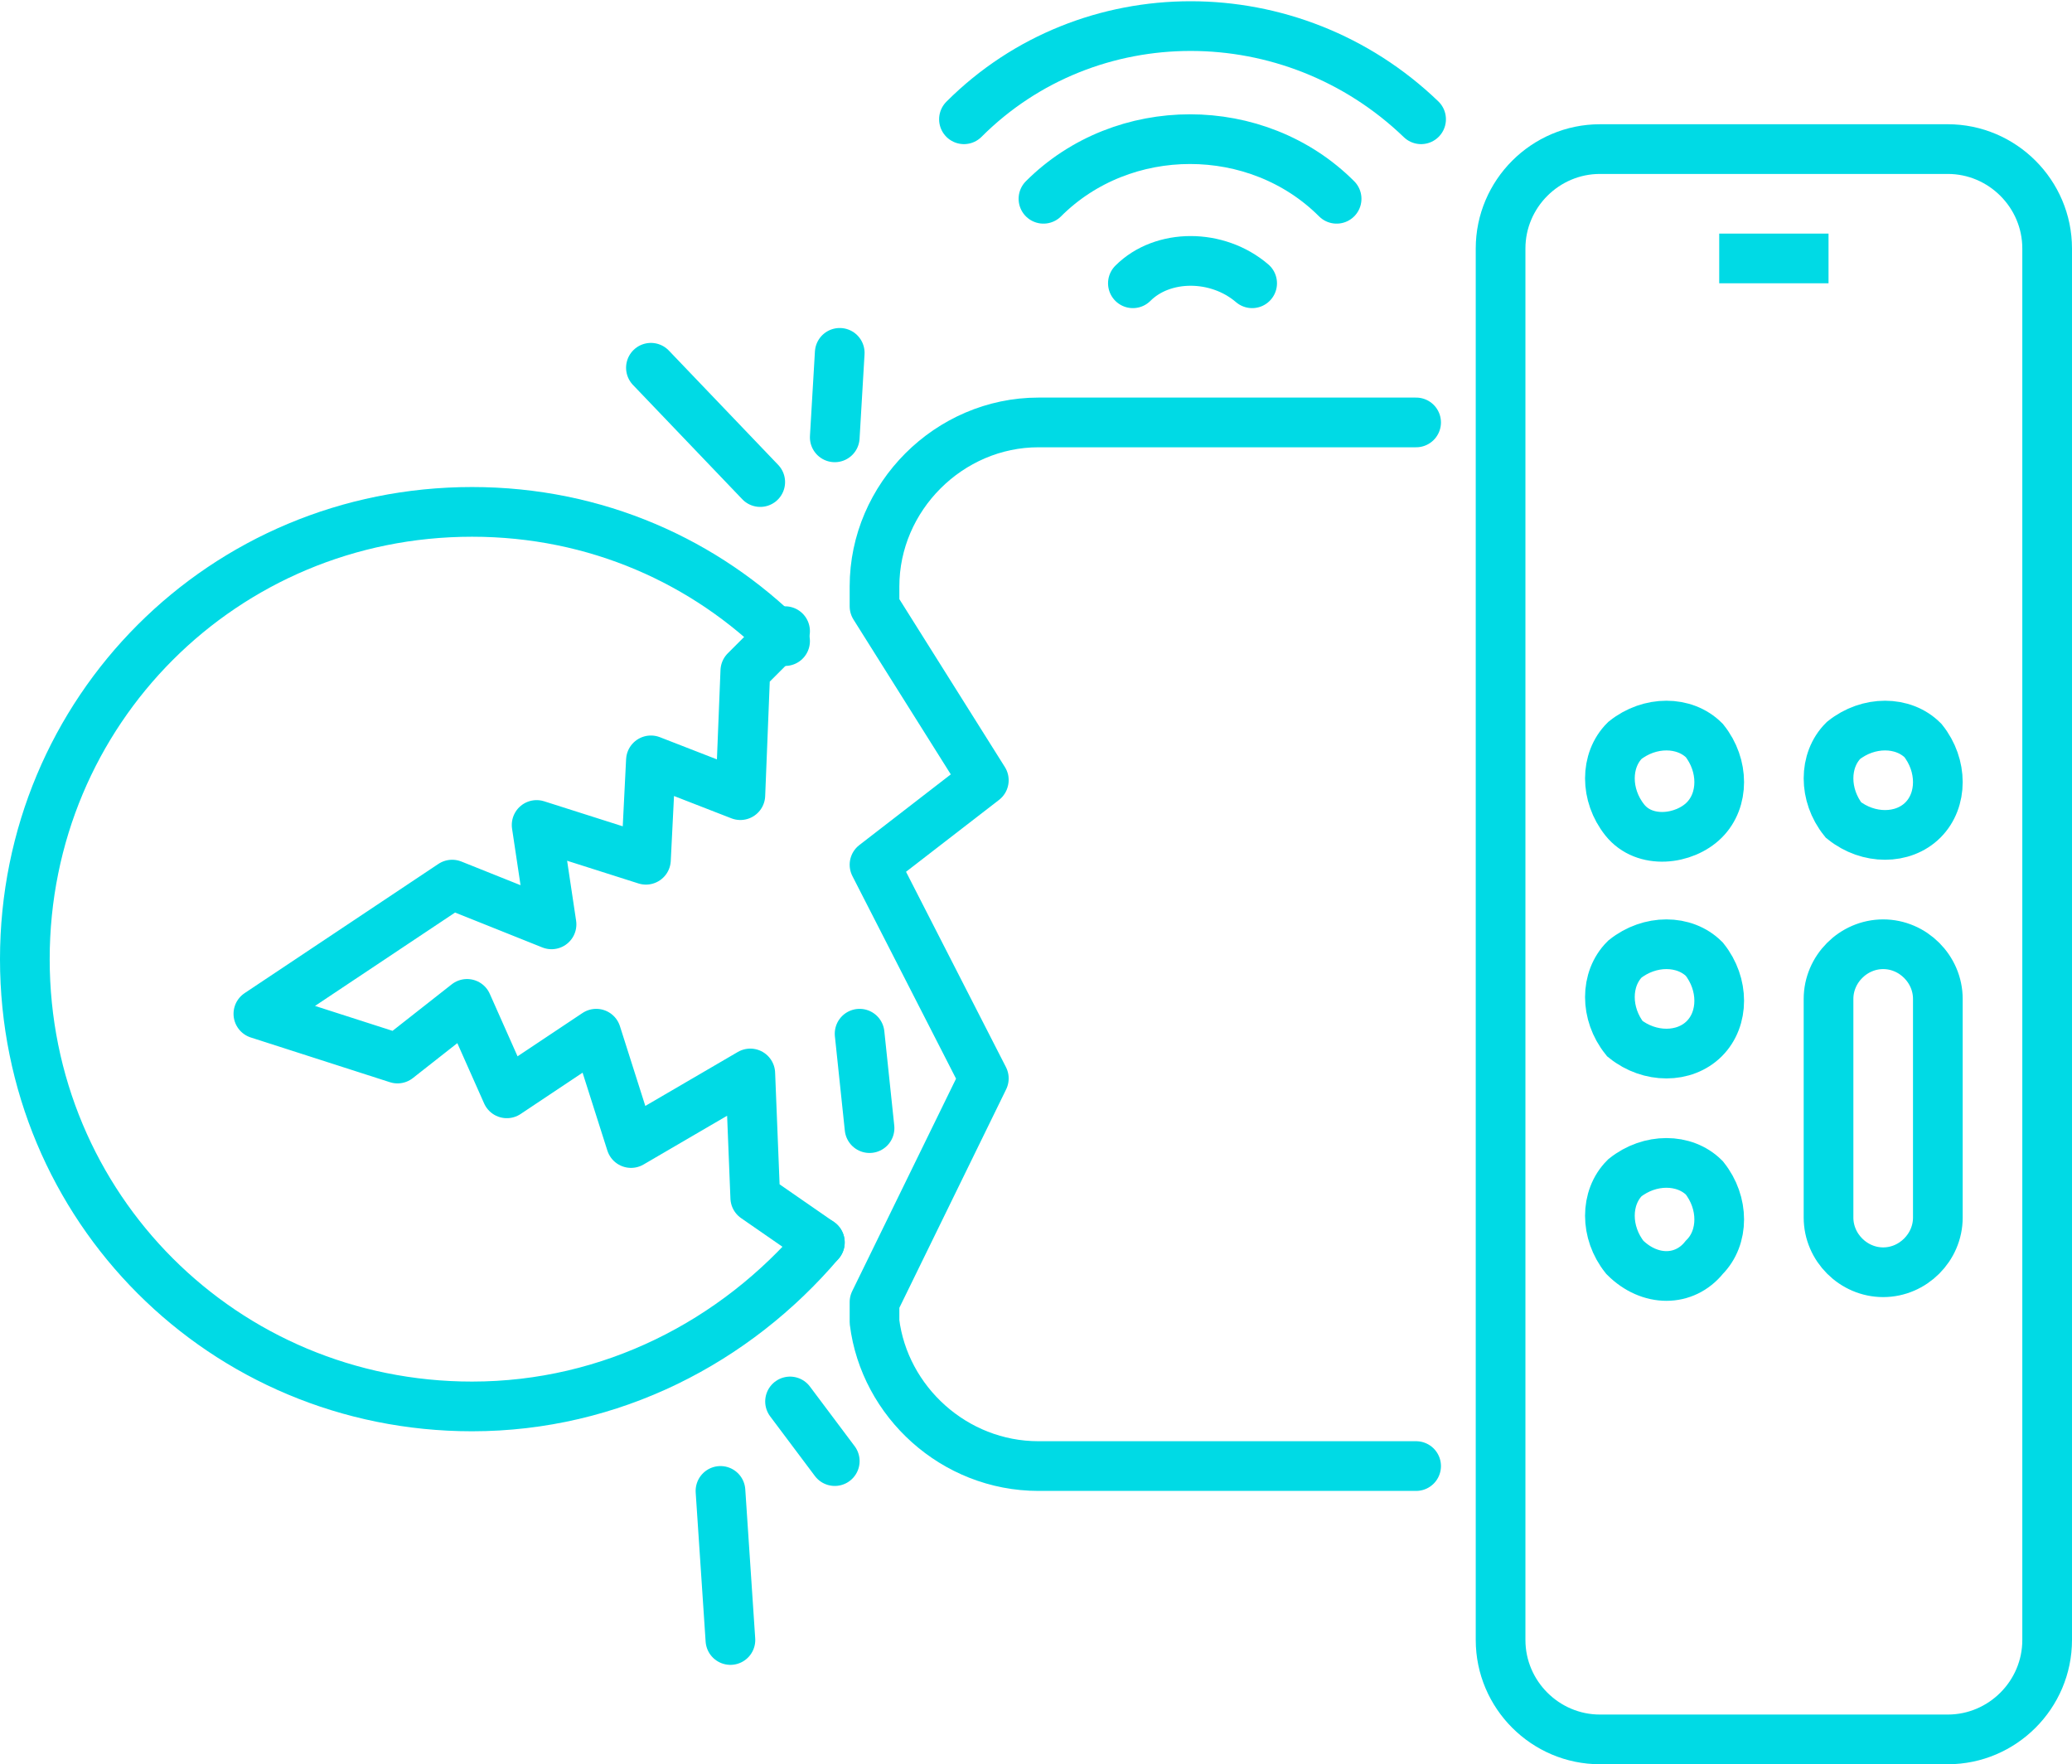 <svg xmlns="http://www.w3.org/2000/svg" width="41.7" height="35.5" overflow="visible"><style>.st0,.st1{fill:none;stroke:#00dae5;stroke-miterlimit:10}.st1{stroke-linecap:round;stroke-linejoin:round}</style><path class="st0" d="M39.2 35h-7c-1.1 0-2-.9-2-2V5c0-1.1.9-2 2-2h7c1.1 0 2 .9 2 2v28c0 1.1-.9 2-2 2zM34.6 5.2h2.2"/><path class="st0" d="M34.3 20.9c.4-.4.4-1.1 0-1.6-.4-.4-1.1-.4-1.6 0-.4.4-.4 1.1 0 1.6.5.4 1.2.4 1.6 0zM38.7 16.5c.4-.4.4-1.1 0-1.6-.4-.4-1.1-.4-1.6 0-.4.4-.4 1.1 0 1.6.5.4 1.2.4 1.6 0zM34.3 16.5c.4-.4.4-1.1 0-1.6-.4-.4-1.1-.4-1.6 0-.4.4-.4 1.1 0 1.6s1.2.4 1.6 0zM39 20.1c0-.6-.5-1.1-1.1-1.1s-1.1.5-1.1 1.1v4.4c0 .6.5 1.1 1.1 1.1s1.1-.5 1.1-1.1v-4.4zM34.3 25.3c.4-.4.4-1.1 0-1.6-.4-.4-1.1-.4-1.6 0-.4.4-.4 1.1 0 1.6.5.5 1.2.5 1.6 0z"/><path class="st1" d="M28.5 29.5h-7.6c-1.7 0-3.1-1.3-3.3-2.9v-.4l2.2-4.5-2.2-4.3 2.2-1.7-2.2-3.5v-.4c0-1.8 1.5-3.3 3.3-3.3h7.6"/><g><path class="st1" d="M16.5 25c-1.7 2-4.2 3.3-7 3.3-5 0-9-4-9-9s4-9 9-9c2.5 0 4.7 1 6.3 2.6"/><path class="st1" d="M16.5 25l-1.3-.9-.1-2.5-2.4 1.4-.7-2.2-1.8 1.2-.8-1.8L8 21.3l-2.8-.9 3.9-2.6 2 .8-.3-2 2.2.7.1-2 1.8.7.1-2.5.8-.8M16.8 8.8l.1-1.7M14.7 33l-.2-3M17.5 22.7l-.2-1.9M15.3 9.7l-2.2-2.3M16.8 29.4l-.9-1.2"/></g><g><path class="st1" d="M19.4 2.4c2.5-2.5 6.6-2.5 9.2 0M21 4c1.6-1.6 4.3-1.6 5.9 0M22.8 5.7c.6-.6 1.7-.6 2.4 0"/></g></svg>
